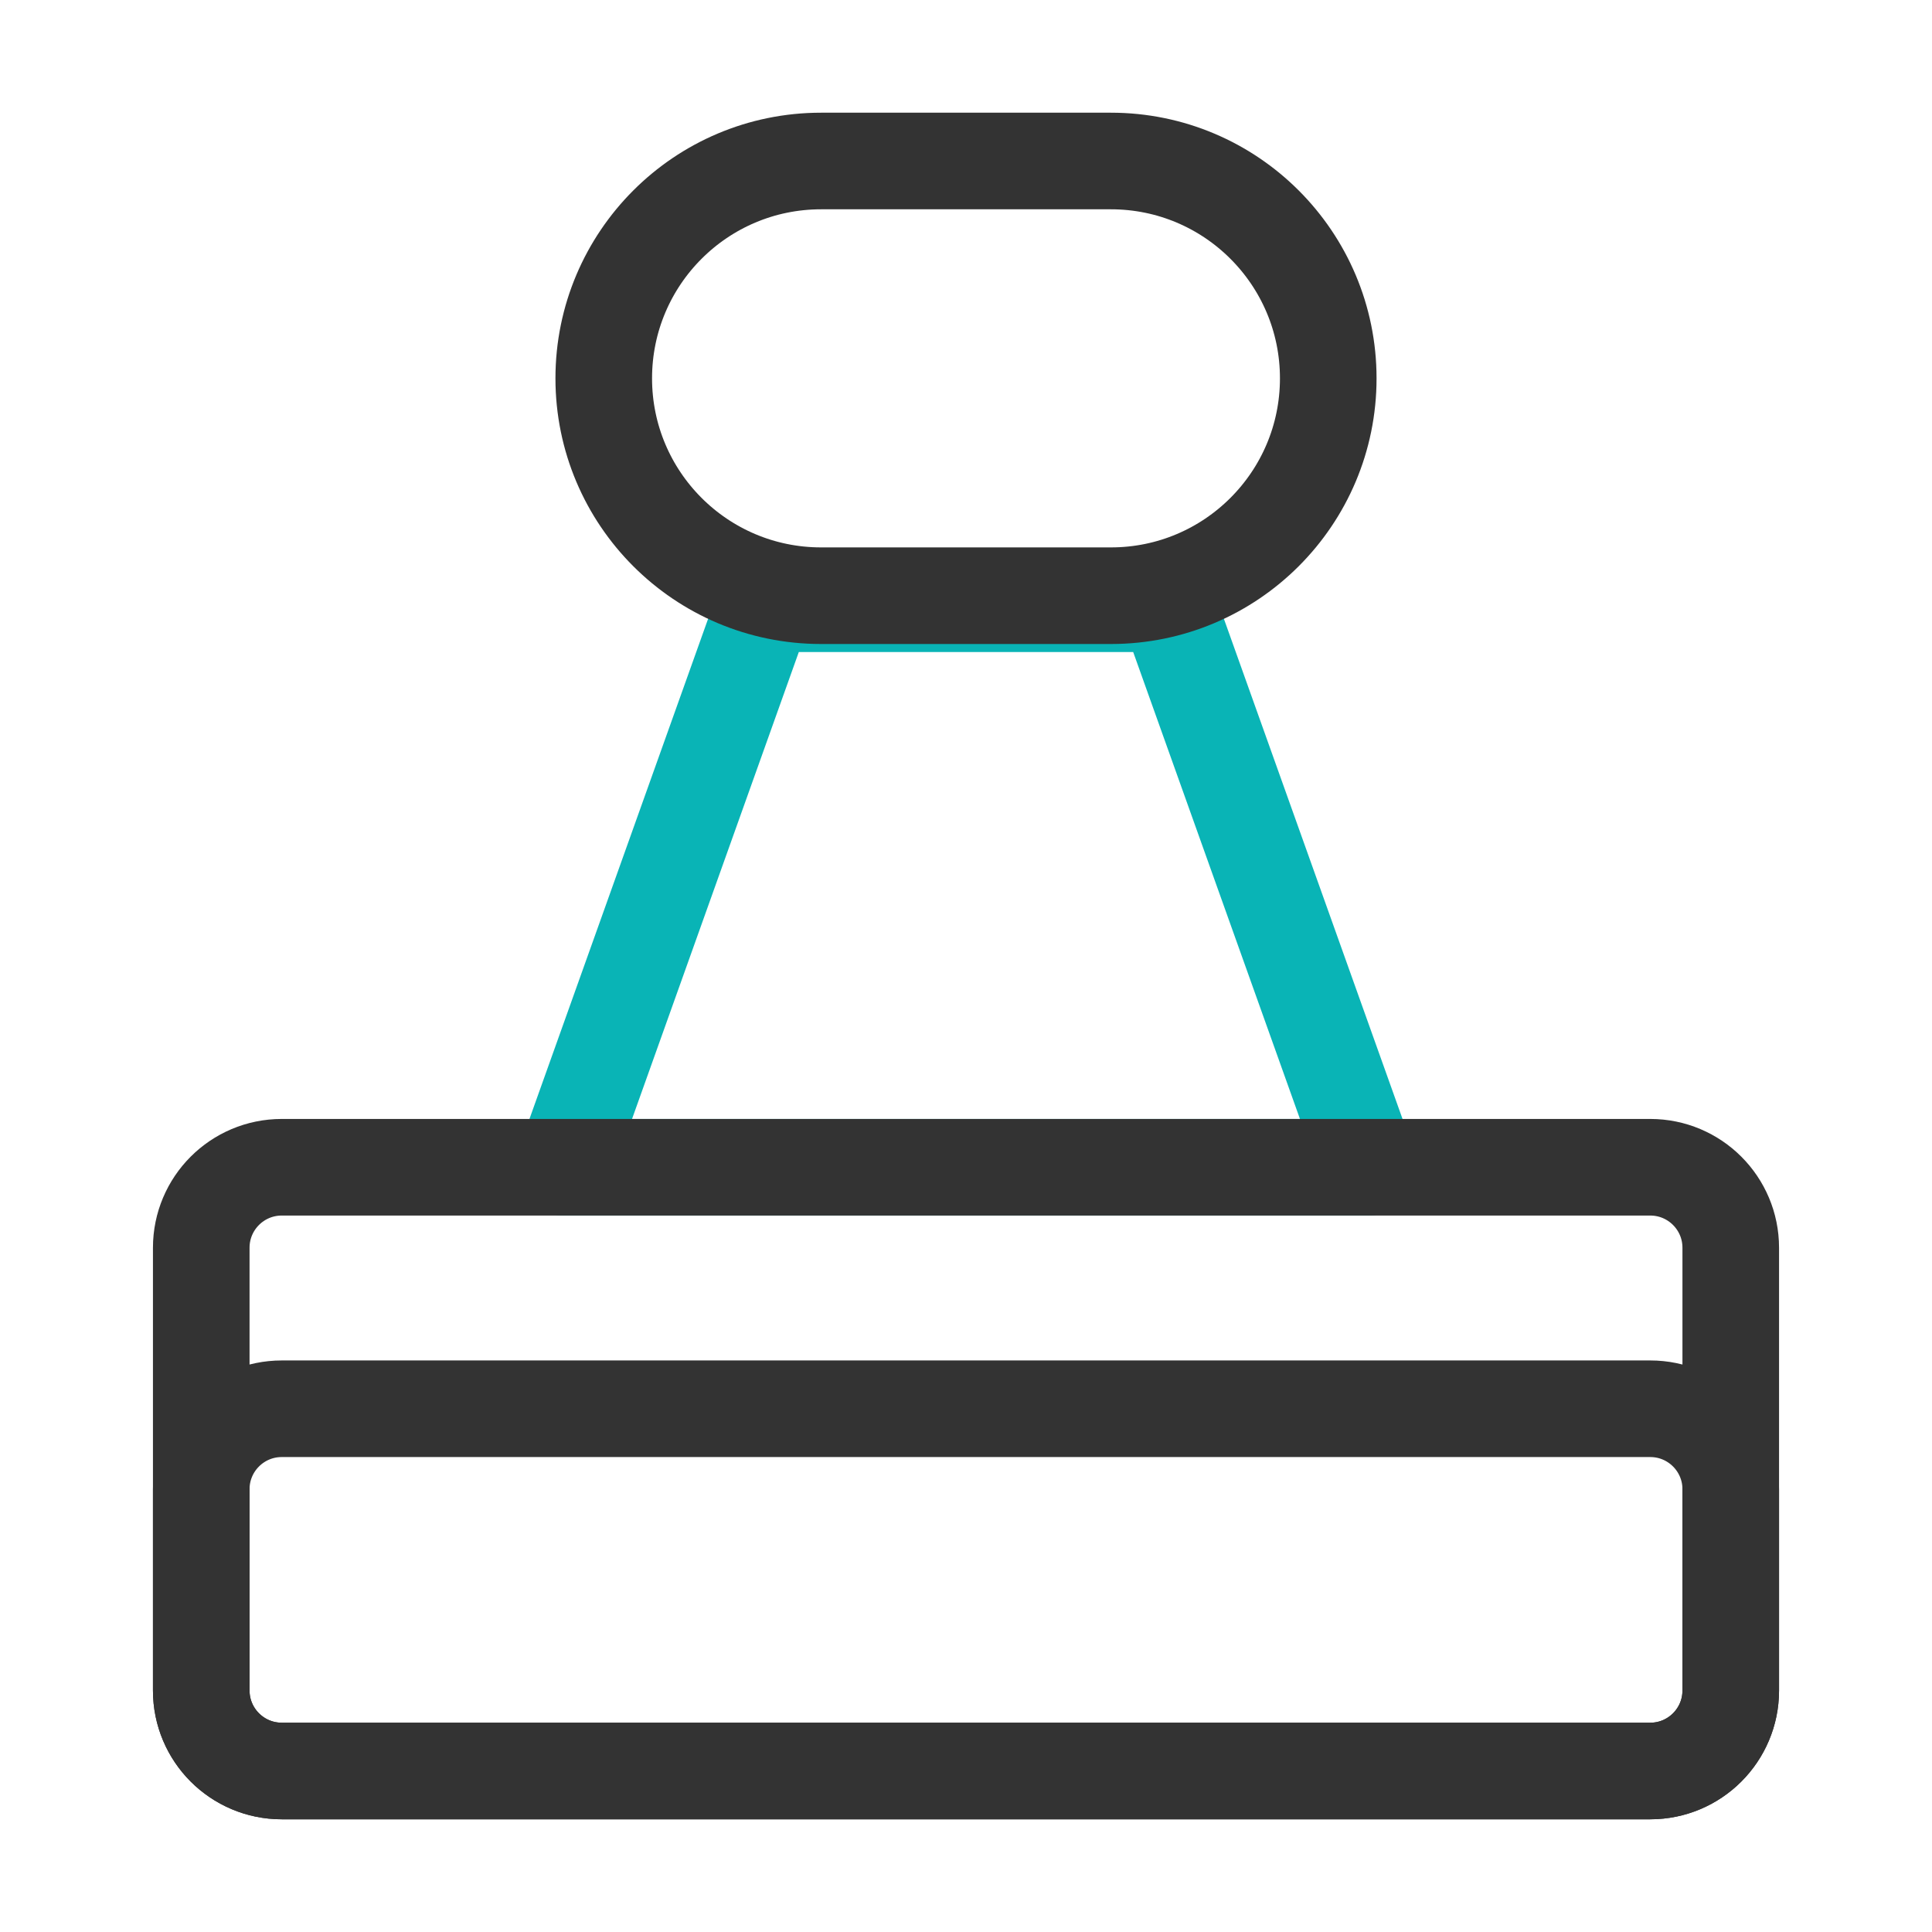 <svg width="60" height="60" viewBox="0 0 60 60" fill="none" xmlns="http://www.w3.org/2000/svg">
<path d="M6.25 46.25C6.25 44.869 7.369 43.75 8.75 43.75H51.25C52.631 43.75 53.75 44.869 53.75 46.25V52.5C53.75 53.881 52.631 55 51.25 55H8.75C7.369 55 6.25 53.881 6.25 52.5V46.25Z" stroke="#333333" stroke-width="3"/>
<path d="M23.454 19.58C23.631 19.082 24.103 18.75 24.631 18.75H35.369C35.897 18.75 36.369 19.082 36.546 19.58L42.5 36.25H17.5L23.454 19.58Z" stroke="#09B4B6" stroke-width="3" stroke-linecap="round" stroke-linejoin="round"/>
<path d="M6.25 38.75C6.25 37.369 7.369 36.25 8.75 36.25H51.25C52.631 36.25 53.75 37.369 53.75 38.75V52.5C53.75 53.881 52.631 55 51.25 55H8.75C7.369 55 6.25 53.881 6.25 52.5V38.75Z" stroke="#333333" stroke-width="3"/>
<path d="M34.5 5H25.5C21.772 5 18.75 8.022 18.75 11.75C18.75 15.478 21.772 18.5 25.5 18.5H34.5C38.228 18.5 41.25 15.478 41.25 11.75C41.25 8.022 38.228 5 34.5 5Z" stroke="#333333" stroke-width="3"/>
</svg>

